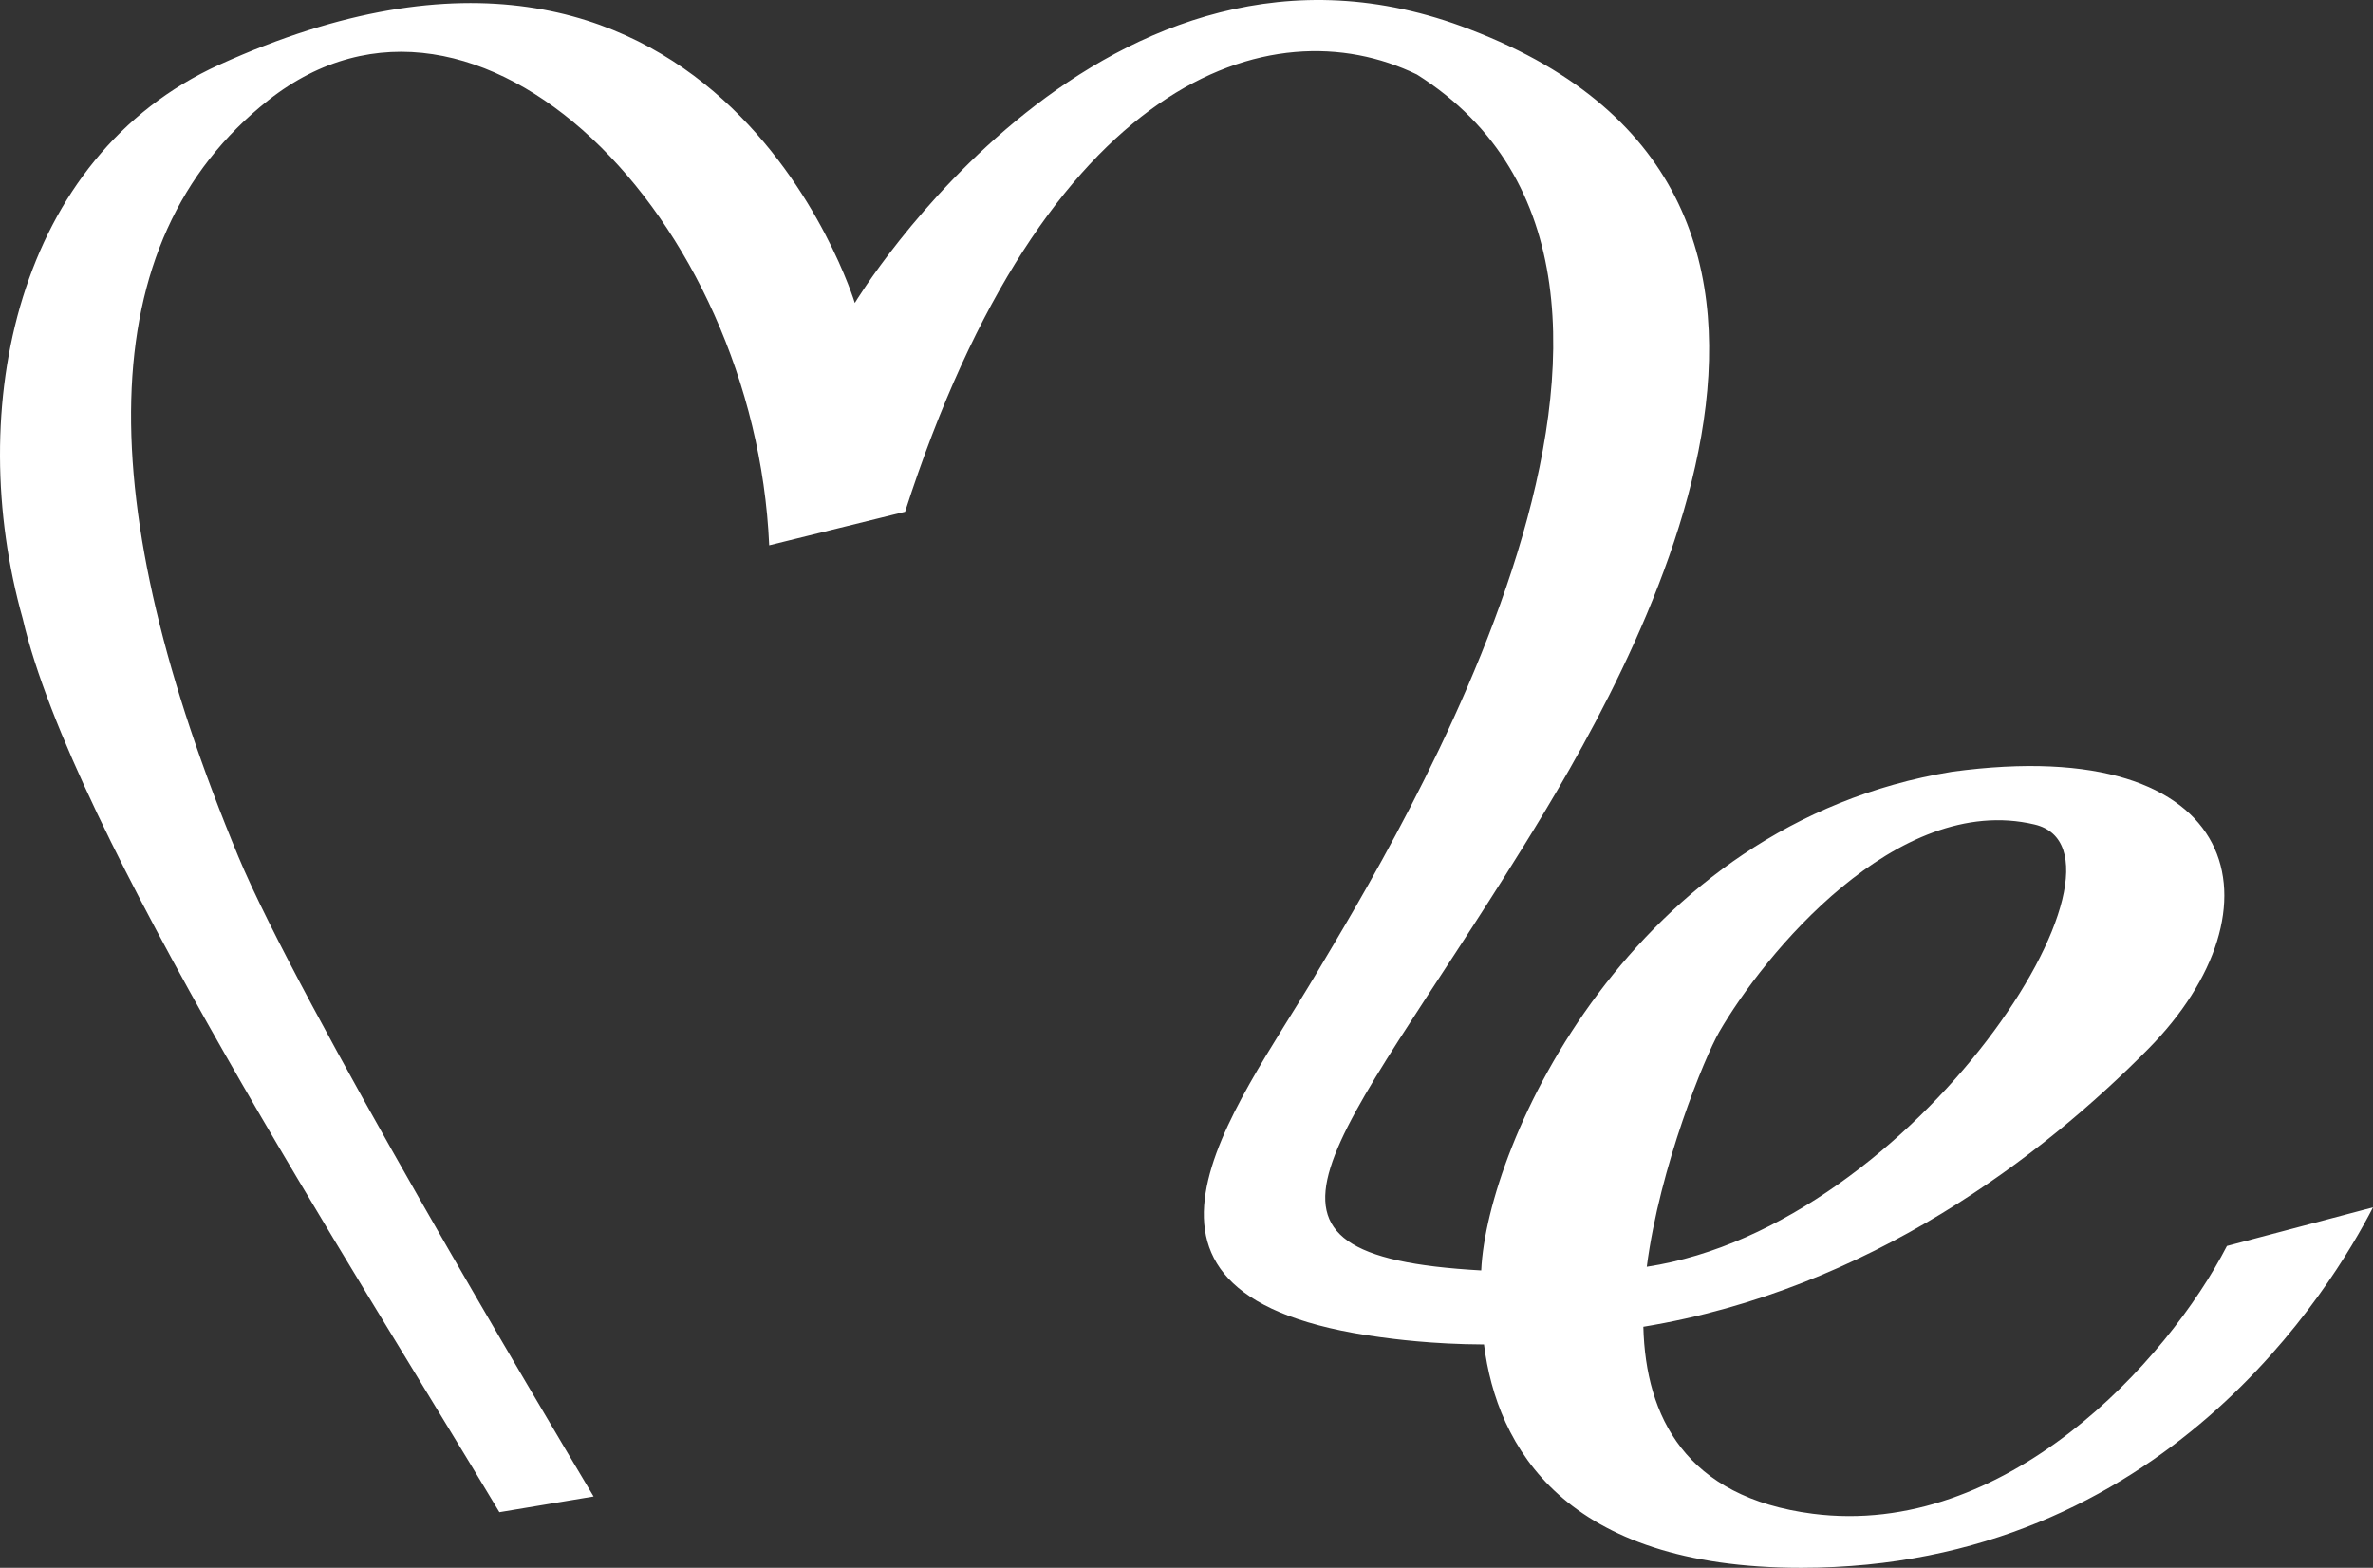 <?xml version="1.0" encoding="utf-8"?>
<svg xmlns="http://www.w3.org/2000/svg" fill="none" height="100%" overflow="visible" preserveAspectRatio="none" style="display: block;" viewBox="0 0 112 74" width="100%">
<rect x="0" y="0" width="112" height="74" fill="#333333" stroke="none"/>
<path d="M105.106 58.81C102.286 64.278 94.647 72.62 85.556 71.448C79.564 70.676 77.67 66.878 77.562 62.623C88.236 60.866 96.435 54.528 101.393 49.509C107.895 42.927 106.003 34.541 92.133 36.426C76.943 38.905 70.178 54.035 69.91 59.964C57.229 59.26 62.958 54.384 71.889 39.973C76.968 31.779 90.065 9.289 69.382 1.39C52.147 -5.294 40.345 14.3 40.345 14.3C40.345 14.3 33.722 -7.564 10.354 3.054C0.794 7.398 -1.722 19.253 1.075 29.209C3.4 39.268 16.615 59.743 23.57 71.375L28.016 70.634C25.697 66.754 14.049 47.168 11.252 40.436C4.348 23.823 4.202 11.415 12.663 4.732C22.528 -3.061 35.634 10.321 36.304 25.739L42.718 24.155C49.294 3.698 59.981 0.175 66.875 3.517C82.245 13.238 65.718 39.885 62.142 45.929C58.207 52.579 51.106 61.223 65.139 63.114C65.693 63.188 67.575 63.451 70.041 63.459C70.648 68.282 73.823 74 85.004 74C102.189 74 110.12 60.633 112 56.987L105.106 58.81ZM81.142 48.709C83.23 45.093 89.517 37.371 96.027 38.916C101.653 40.246 90.465 57.862 77.724 59.791C78.337 55.064 80.461 49.89 81.142 48.709Z" fill="white" id="Vector"/>
</svg>